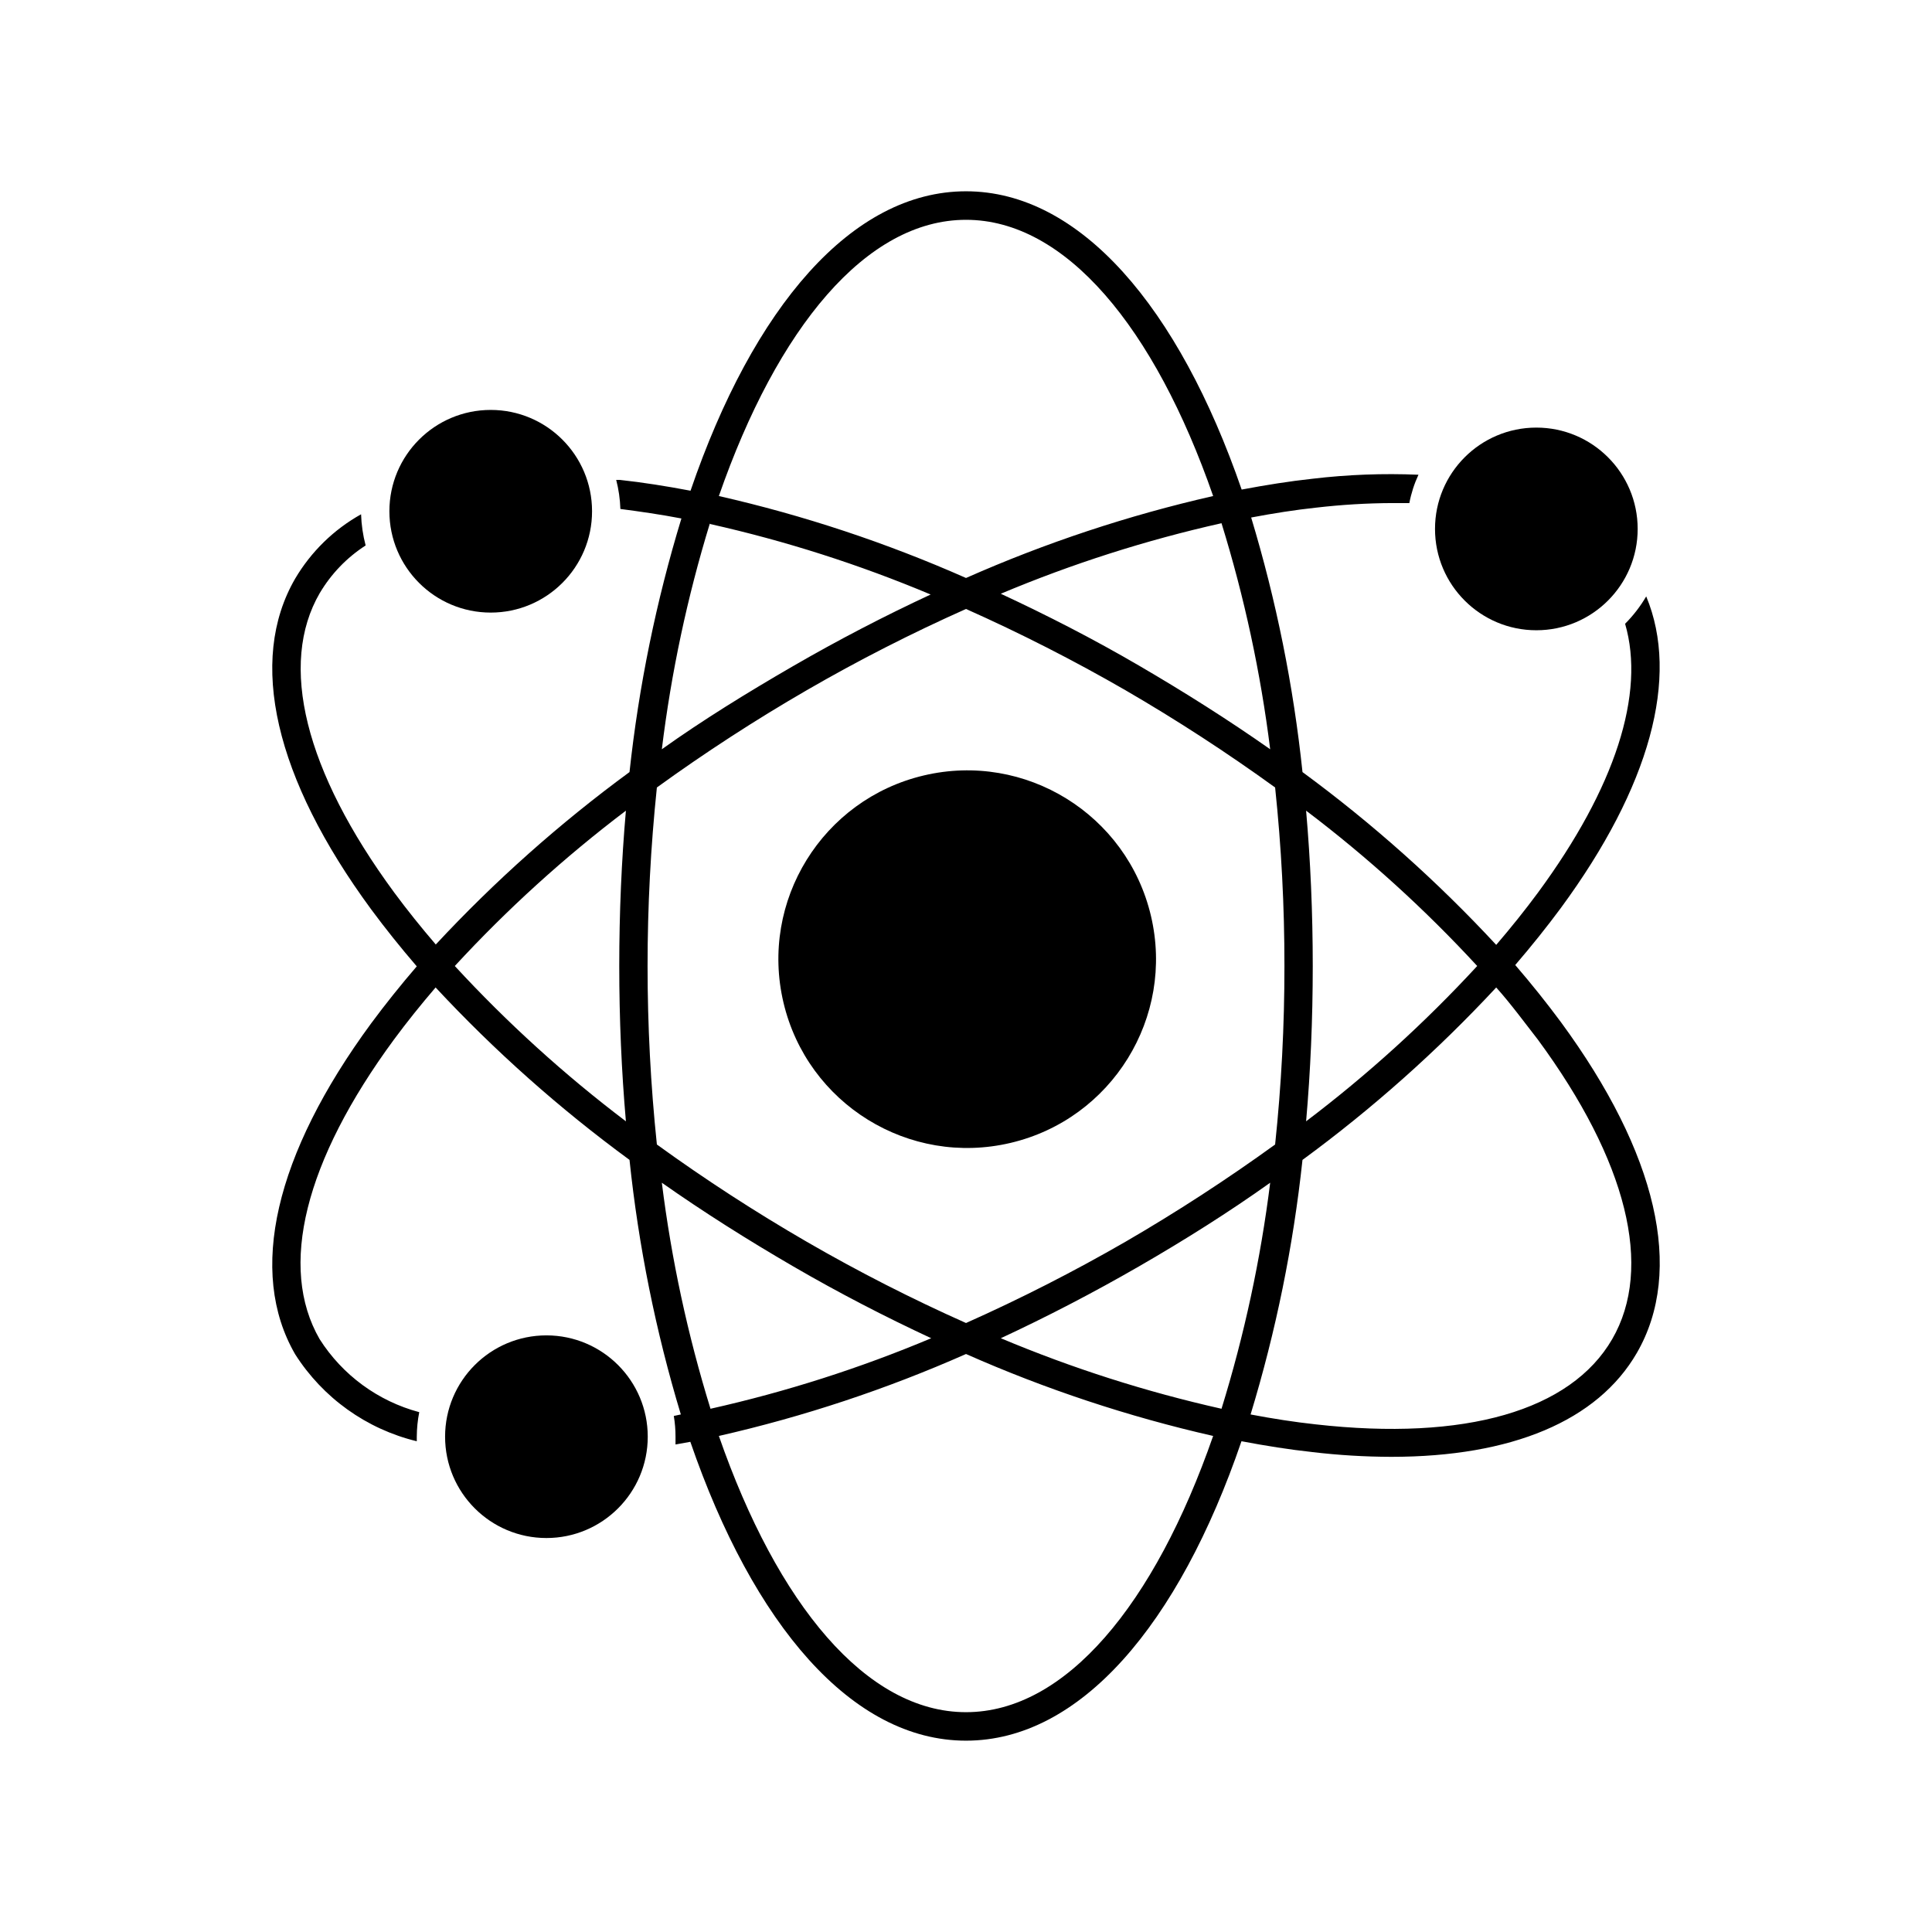 <?xml version="1.0" encoding="UTF-8"?>
<!-- Uploaded to: SVG Repo, www.svgrepo.com, Generator: SVG Repo Mixer Tools -->
<svg fill="#000000" width="800px" height="800px" version="1.1" viewBox="144 144 512 512" xmlns="http://www.w3.org/2000/svg">
 <g>
  <path d="m574.67 309.31c5.391 18.488-2.57 43.379-23.125 71.289-3.426 4.637-7.106 9.219-11.035 13.805h0.004c-15.629-16.852-32.82-32.184-51.34-45.797-2.398-22.863-6.953-45.453-13.602-67.461 5.844-1.109 11.637-2.016 17.23-2.621v0.004c6.688-0.777 13.418-1.184 20.152-1.211h4.535c0.492-2.594 1.305-5.113 2.418-7.508-9.367-0.398-18.754-0.047-28.062 1.059-6.098 0.656-12.395 1.664-18.793 2.871-16.676-48.312-42.824-79.047-73.051-79.047-30.23 0-56.379 30.734-73.004 79.352-6.398-1.211-12.695-2.215-18.793-2.871h-0.906c0.652 2.519 1.023 5.106 1.109 7.707 5.039 0.656 10.68 1.461 16.172 2.519-6.684 21.922-11.289 44.422-13.754 67.207-18.516 13.582-35.703 28.879-51.34 45.695-3.93-4.586-7.609-9.168-11.035-13.805-23.68-32.195-30.684-60.457-19.699-79.352l0.004 0.004c3.016-5.086 7.172-9.398 12.141-12.598-0.711-2.699-1.117-5.469-1.207-8.262-7.242 4.039-13.273 9.938-17.484 17.078-12.594 21.766-5.391 52.852 20.152 87.613 3.727 5.039 7.758 10.078 12.09 15.113-4.332 5.039-8.363 10.078-12.09 15.113-25.543 34.762-32.746 65.848-20.152 87.664 7.356 11.578 18.914 19.852 32.246 23.074v-1.211 0.004c0.012-2.184 0.23-4.359 0.652-6.5-10.914-2.91-20.336-9.816-26.398-19.348-10.984-19.043-3.981-47.207 19.699-79.398 3.426-4.637 7.106-9.219 11.035-13.805 15.648 16.82 32.855 32.117 51.387 45.695 2.398 22.867 6.953 45.453 13.602 67.461l-1.863 0.402c0.305 1.816 0.457 3.652 0.453 5.492v2.066l3.93-0.707c16.676 48.469 42.824 79.199 73.055 79.199 30.227 0 56.375-30.73 73-79.352 6.398 1.211 12.695 2.215 18.793 2.871v0.004c6.938 0.82 13.918 1.242 20.906 1.258 31.891 0 54.664-9.523 65.094-27.559 12.594-21.816 5.391-52.898-20.152-87.664-3.727-5.039-7.758-10.078-12.09-15.113 4.332-5.039 8.363-10.078 12.09-15.113 23.629-32.145 31.539-61.164 22.621-82.574-1.551 2.644-3.43 5.082-5.594 7.254zm-39.195 90.688c-13.863 15.035-29.035 28.812-45.344 41.16 1.16-13.25 1.762-27.004 1.762-41.16s-0.605-27.91-1.762-41.16v-0.004c16.309 12.348 31.48 26.125 45.344 41.164zm-93.254 73.102c-13.691 7.894-27.785 15.078-42.219 21.512-14.426-6.426-28.5-13.605-42.172-21.512-13.68-7.918-26.945-16.527-39.75-25.797-3.289-31.449-3.289-63.16 0-94.613 12.805-9.27 26.07-17.879 39.75-25.797 13.672-7.906 27.746-15.086 42.172-21.512 14.434 6.438 28.527 13.617 42.219 21.512 13.656 7.93 26.906 16.539 39.699 25.797 1.656 15.715 2.481 31.504 2.469 47.309 0.012 15.801-0.812 31.59-2.469 47.305-12.793 9.258-26.043 17.867-39.699 25.797zm38.391-15.668c-2.535 20.305-6.852 40.352-12.898 59.902-20.012-4.488-39.586-10.742-58.492-18.691 12.242-5.691 24.484-12.043 36.625-19.043 12.145-7.004 23.883-14.41 34.766-22.168zm0-114.87c-11.035-7.758-22.672-15.113-34.762-22.168-12.09-7.055-24.383-13.352-36.625-19.043l-0.004-0.004c18.906-7.949 38.48-14.203 58.492-18.691 6.047 19.551 10.363 39.598 12.898 59.902zm-80.609-140.31c26.398 0 49.977 28.566 65.496 73.203h-0.004c-22.477 5.113-44.41 12.387-65.492 21.715-21.086-9.328-43.016-16.602-65.496-21.715 15.516-44.637 39.094-73.203 65.496-73.203zm-67.863 80.609c20.012 4.484 39.586 10.742 58.492 18.691-12.242 5.691-24.484 12.043-36.578 19.043-12.09 7.004-23.781 14.207-34.66 21.965 2.484-20.301 6.75-40.344 12.746-59.902zm-67.613 117.14c13.863-15.039 29.039-28.816 45.344-41.164-1.16 13.25-1.762 27.004-1.762 41.16s0.605 27.91 1.762 41.16v0.004c-16.305-12.348-31.48-26.125-45.344-41.16zm54.867 57.434c11.035 7.758 22.672 15.113 34.812 22.168 12.141 7.055 24.336 13.352 36.578 19.043h-0.004c-18.902 7.949-38.477 14.203-58.492 18.691-6.043-19.551-10.359-39.598-12.895-59.902zm80.609 140.31c-26.398 0-49.977-28.566-65.496-73.203 22.48-5.113 44.41-12.387 65.496-21.715 21.082 9.328 43.016 16.602 65.492 21.715-15.516 44.641-39.094 73.203-65.492 73.203zm151.54-178.25c23.68 32.195 30.684 60.457 19.699 79.398-10.98 18.945-38.895 27.055-78.594 22.574-5.594-0.605-11.387-1.512-17.23-2.621 6.703-22.004 11.305-44.59 13.754-67.461 18.516-13.578 35.703-28.879 51.34-45.695 3.93 4.383 7.606 9.422 11.031 13.805z"/>
  <path d="m449.01 386.7c6.348 26.891-10.309 53.836-37.199 60.18-26.891 6.348-53.836-10.305-60.184-37.195-6.348-26.895 10.309-53.836 37.199-60.184s53.836 10.309 60.184 37.199"/>
  <path d="m578 284.17c0 14.832-12.023 26.855-26.855 26.855-14.828 0-26.852-12.023-26.852-26.855 0-14.828 12.023-26.852 26.852-26.852 14.832 0 26.855 12.023 26.855 26.852"/>
  <path d="m315.66 524.74c0 14.832-12.023 26.852-26.852 26.852-14.832 0-26.855-12.02-26.855-26.852 0-14.832 12.023-26.852 26.855-26.852 14.828 0 26.852 12.02 26.852 26.852"/>
  <path d="m300.9 279.49c0 14.828-12.023 26.852-26.852 26.852-14.832 0-26.855-12.023-26.855-26.852 0-14.832 12.023-26.855 26.855-26.855 14.828 0 26.852 12.023 26.852 26.855"/>
 </g>
</svg>